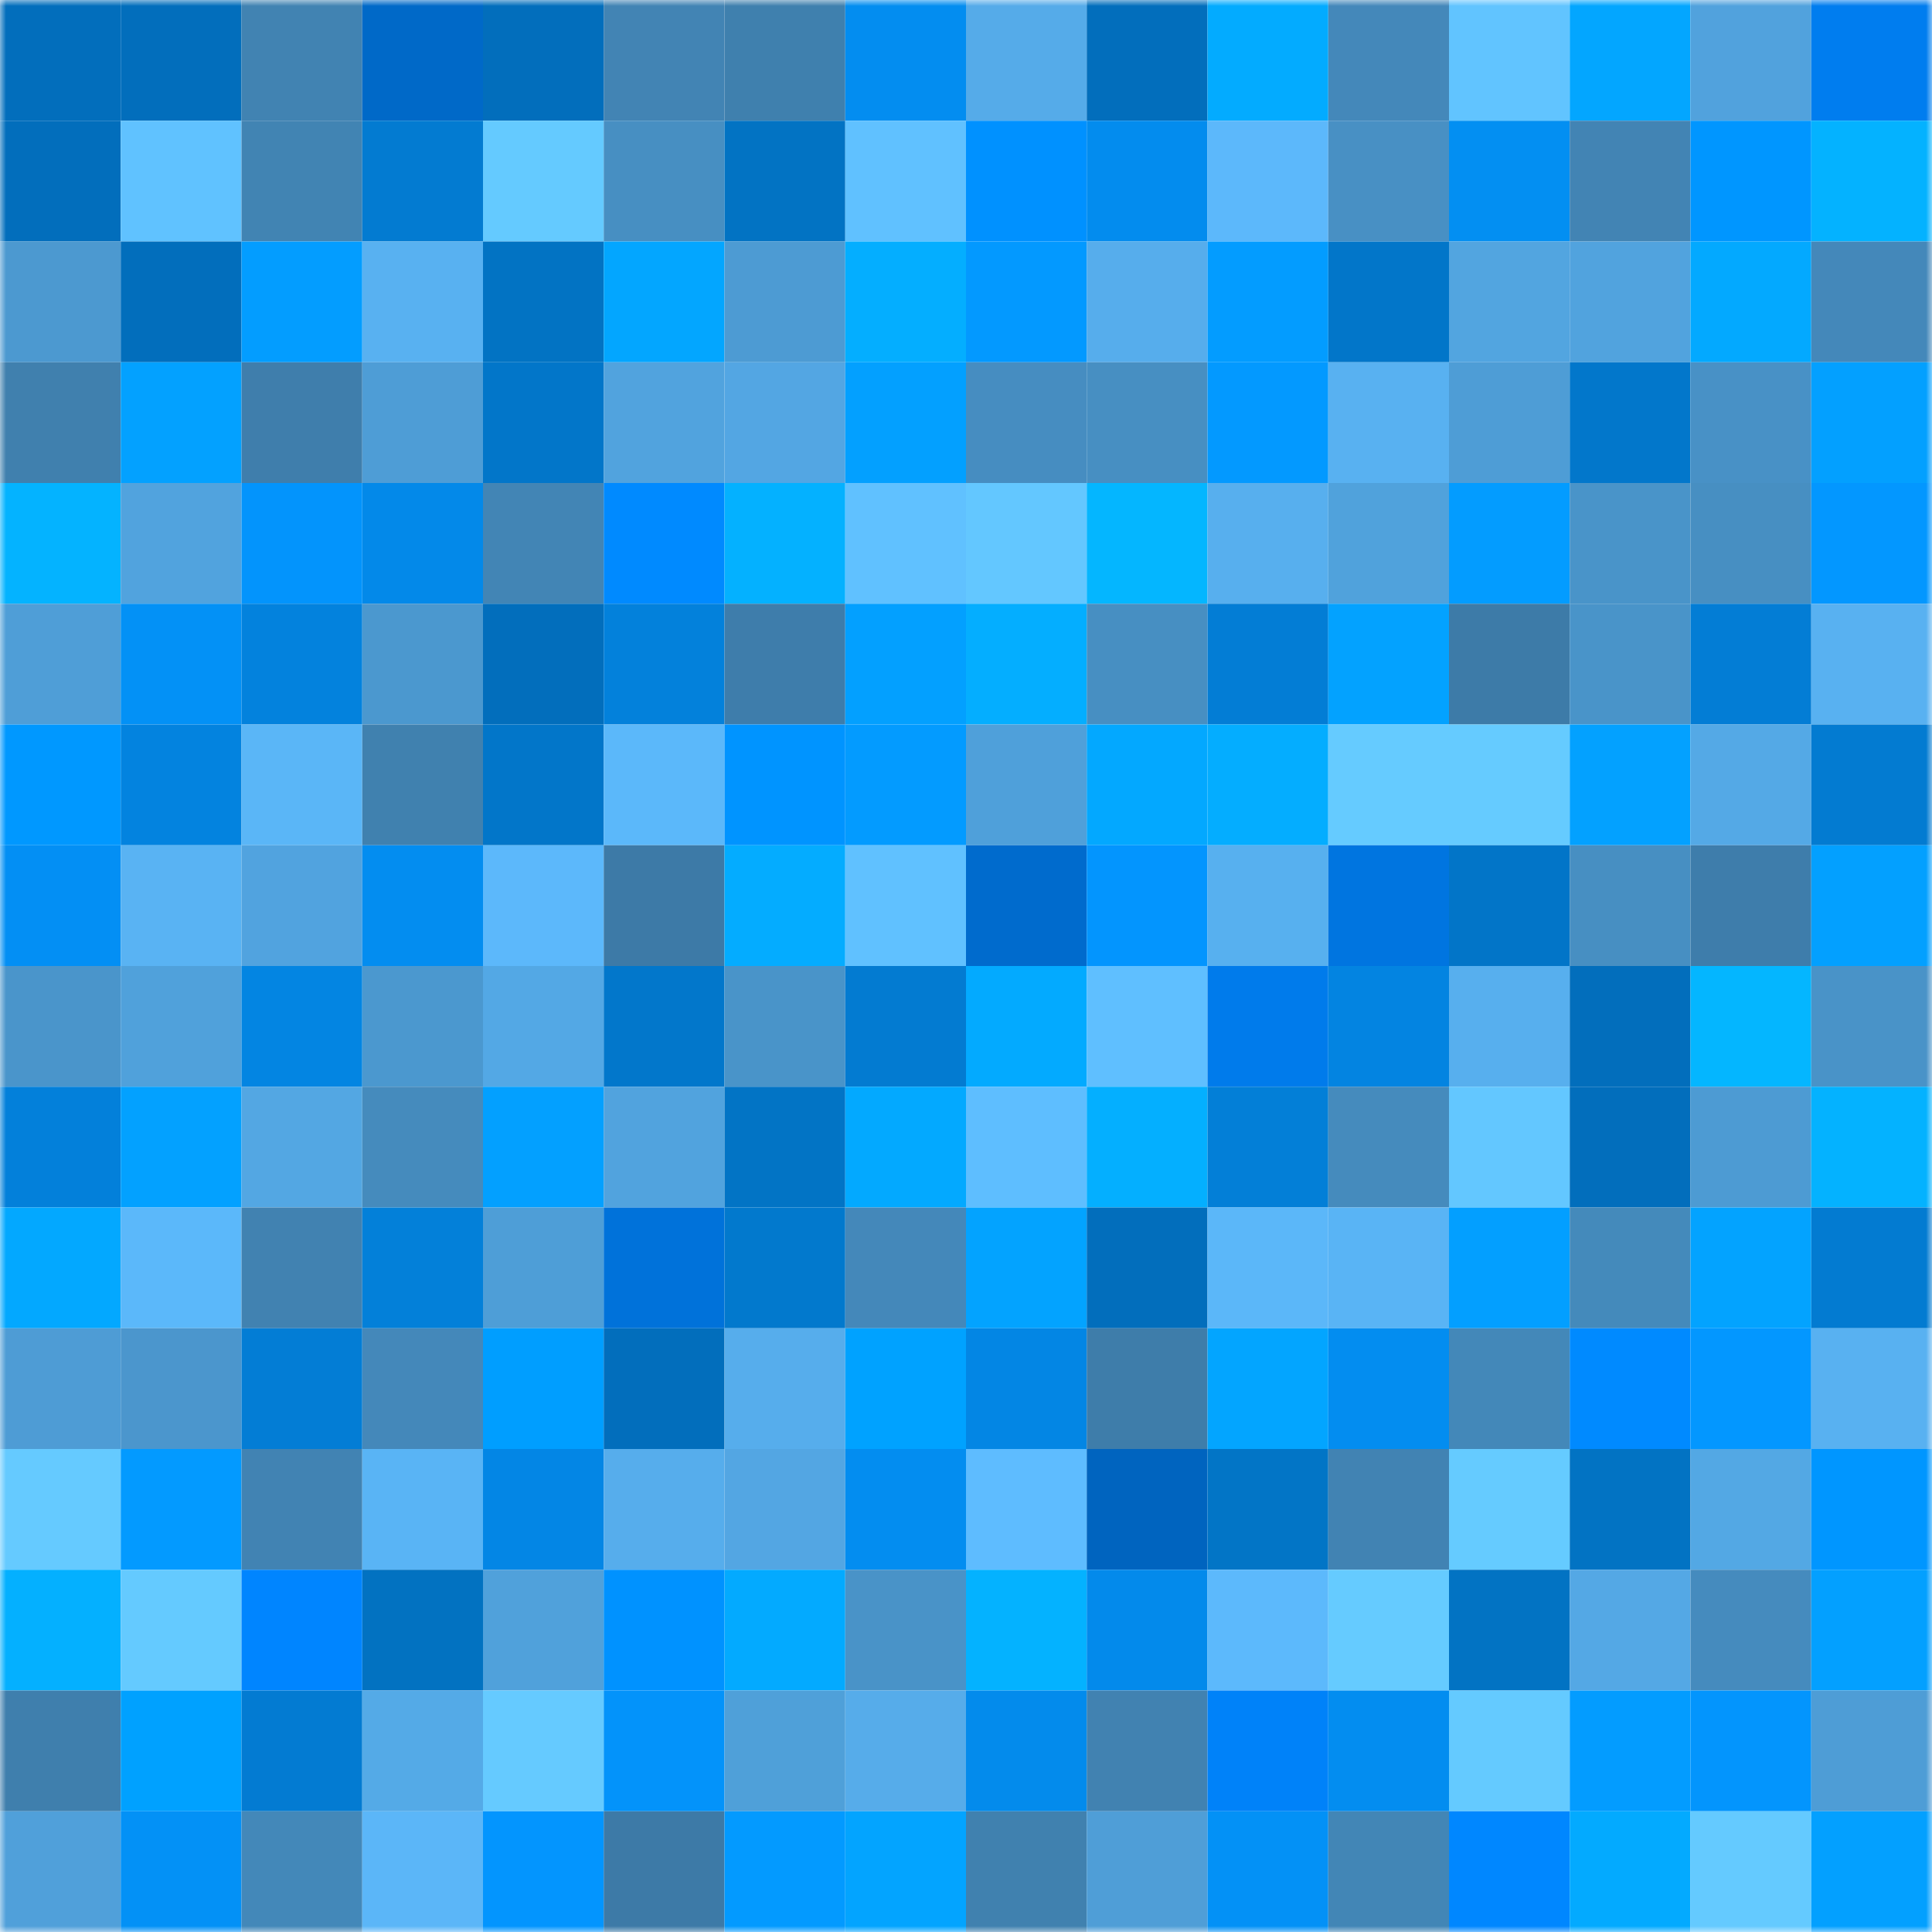 <svg viewBox="0 0 160 160" fill="none" role="img" xmlns="http://www.w3.org/2000/svg" width="240" height="240" name="ens%2Cyoomi.eth"><mask id="1374261470" mask-type="alpha" maskUnits="userSpaceOnUse" x="0" y="0" width="160" height="160"><rect width="160" height="160" fill="#FFFFFF"></rect></mask><g mask="url(#1374261470)"><rect x="0" y="0" width="10" height="10" fill="#026ebc"></rect><rect x="10" y="0" width="10" height="10" fill="#026ebc"></rect><rect x="20" y="0" width="10" height="10" fill="#4183b2"></rect><rect x="30" y="0" width="10" height="10" fill="#0069c8"></rect><rect x="40" y="0" width="10" height="10" fill="#026ebc"></rect><rect x="50" y="0" width="10" height="10" fill="#4284b4"></rect><rect x="60" y="0" width="10" height="10" fill="#3f80ae"></rect><rect x="70" y="0" width="10" height="10" fill="#038df0"></rect><rect x="80" y="0" width="10" height="10" fill="#55abe9"></rect><rect x="90" y="0" width="10" height="10" fill="#026ebc"></rect><rect x="100" y="0" width="10" height="10" fill="#03abff"></rect><rect x="110" y="0" width="10" height="10" fill="#4488ba"></rect><rect x="120" y="0" width="10" height="10" fill="#61c4ff"></rect><rect x="130" y="0" width="10" height="10" fill="#03a6ff"></rect><rect x="140" y="0" width="10" height="10" fill="#51a2dd"></rect><rect x="150" y="0" width="10" height="10" fill="#007def"></rect><rect x="0" y="10" width="10" height="10" fill="#026ebc"></rect><rect x="10" y="10" width="10" height="10" fill="#60c2ff"></rect><rect x="20" y="10" width="10" height="10" fill="#4184b3"></rect><rect x="30" y="10" width="10" height="10" fill="#037bd1"></rect><rect x="40" y="10" width="10" height="10" fill="#64caff"></rect><rect x="50" y="10" width="10" height="10" fill="#478fc2"></rect><rect x="60" y="10" width="10" height="10" fill="#0273c3"></rect><rect x="70" y="10" width="10" height="10" fill="#60c1ff"></rect><rect x="80" y="10" width="10" height="10" fill="#0091ff"></rect><rect x="90" y="10" width="10" height="10" fill="#038cee"></rect><rect x="100" y="10" width="10" height="10" fill="#5cb8fb"></rect><rect x="110" y="10" width="10" height="10" fill="#4890c4"></rect><rect x="120" y="10" width="10" height="10" fill="#038ff2"></rect><rect x="130" y="10" width="10" height="10" fill="#4284b4"></rect><rect x="140" y="10" width="10" height="10" fill="#0096ff"></rect><rect x="150" y="10" width="10" height="10" fill="#04b2ff"></rect><rect x="0" y="20" width="10" height="10" fill="#4c99d0"></rect><rect x="10" y="20" width="10" height="10" fill="#026ebc"></rect><rect x="20" y="20" width="10" height="10" fill="#039dff"></rect><rect x="30" y="20" width="10" height="10" fill="#58b1f1"></rect><rect x="40" y="20" width="10" height="10" fill="#0273c3"></rect><rect x="50" y="20" width="10" height="10" fill="#03a6ff"></rect><rect x="60" y="20" width="10" height="10" fill="#4d9bd3"></rect><rect x="70" y="20" width="10" height="10" fill="#04aeff"></rect><rect x="80" y="20" width="10" height="10" fill="#0399ff"></rect><rect x="90" y="20" width="10" height="10" fill="#56adec"></rect><rect x="100" y="20" width="10" height="10" fill="#039cff"></rect><rect x="110" y="20" width="10" height="10" fill="#0276c9"></rect><rect x="120" y="20" width="10" height="10" fill="#52a5e0"></rect><rect x="130" y="20" width="10" height="10" fill="#51a3de"></rect><rect x="140" y="20" width="10" height="10" fill="#03a9ff"></rect><rect x="150" y="20" width="10" height="10" fill="#4488ba"></rect><rect x="0" y="30" width="10" height="10" fill="#4080ae"></rect><rect x="10" y="30" width="10" height="10" fill="#03a1ff"></rect><rect x="20" y="30" width="10" height="10" fill="#3f7eac"></rect><rect x="30" y="30" width="10" height="10" fill="#4e9dd6"></rect><rect x="40" y="30" width="10" height="10" fill="#0276c9"></rect><rect x="50" y="30" width="10" height="10" fill="#51a3de"></rect><rect x="60" y="30" width="10" height="10" fill="#53a6e3"></rect><rect x="70" y="30" width="10" height="10" fill="#03a0ff"></rect><rect x="80" y="30" width="10" height="10" fill="#468dc1"></rect><rect x="90" y="30" width="10" height="10" fill="#478fc2"></rect><rect x="100" y="30" width="10" height="10" fill="#0399ff"></rect><rect x="110" y="30" width="10" height="10" fill="#58b1f1"></rect><rect x="120" y="30" width="10" height="10" fill="#4e9dd6"></rect><rect x="130" y="30" width="10" height="10" fill="#0277cb"></rect><rect x="140" y="30" width="10" height="10" fill="#4891c6"></rect><rect x="150" y="30" width="10" height="10" fill="#03a0ff"></rect><rect x="0" y="40" width="10" height="10" fill="#04b3ff"></rect><rect x="10" y="40" width="10" height="10" fill="#51a3de"></rect><rect x="20" y="40" width="10" height="10" fill="#0394fc"></rect><rect x="30" y="40" width="10" height="10" fill="#0389e9"></rect><rect x="40" y="40" width="10" height="10" fill="#4285b5"></rect><rect x="50" y="40" width="10" height="10" fill="#008aff"></rect><rect x="60" y="40" width="10" height="10" fill="#04b1ff"></rect><rect x="70" y="40" width="10" height="10" fill="#60c1ff"></rect><rect x="80" y="40" width="10" height="10" fill="#63c7ff"></rect><rect x="90" y="40" width="10" height="10" fill="#04b6ff"></rect><rect x="100" y="40" width="10" height="10" fill="#57afee"></rect><rect x="110" y="40" width="10" height="10" fill="#50a2dc"></rect><rect x="120" y="40" width="10" height="10" fill="#039cff"></rect><rect x="130" y="40" width="10" height="10" fill="#4994c9"></rect><rect x="140" y="40" width="10" height="10" fill="#478fc2"></rect><rect x="150" y="40" width="10" height="10" fill="#0397ff"></rect><rect x="0" y="50" width="10" height="10" fill="#4f9ed7"></rect><rect x="10" y="50" width="10" height="10" fill="#0391f6"></rect><rect x="20" y="50" width="10" height="10" fill="#0382dd"></rect><rect x="30" y="50" width="10" height="10" fill="#4b98cf"></rect><rect x="40" y="50" width="10" height="10" fill="#026ebc"></rect><rect x="50" y="50" width="10" height="10" fill="#0381db"></rect><rect x="60" y="50" width="10" height="10" fill="#3e7dab"></rect><rect x="70" y="50" width="10" height="10" fill="#03a0ff"></rect><rect x="80" y="50" width="10" height="10" fill="#04aeff"></rect><rect x="90" y="50" width="10" height="10" fill="#478fc2"></rect><rect x="100" y="50" width="10" height="10" fill="#037dd5"></rect><rect x="110" y="50" width="10" height="10" fill="#03a2ff"></rect><rect x="120" y="50" width="10" height="10" fill="#3d7ba8"></rect><rect x="130" y="50" width="10" height="10" fill="#4994c9"></rect><rect x="140" y="50" width="10" height="10" fill="#037dd5"></rect><rect x="150" y="50" width="10" height="10" fill="#58b1f1"></rect><rect x="0" y="60" width="10" height="10" fill="#0098ff"></rect><rect x="10" y="60" width="10" height="10" fill="#0383df"></rect><rect x="20" y="60" width="10" height="10" fill="#5ab6f7"></rect><rect x="30" y="60" width="10" height="10" fill="#4081af"></rect><rect x="40" y="60" width="10" height="10" fill="#0276c9"></rect><rect x="50" y="60" width="10" height="10" fill="#5bb8fa"></rect><rect x="60" y="60" width="10" height="10" fill="#0094ff"></rect><rect x="70" y="60" width="10" height="10" fill="#039bff"></rect><rect x="80" y="60" width="10" height="10" fill="#4fa0da"></rect><rect x="90" y="60" width="10" height="10" fill="#03a8ff"></rect><rect x="100" y="60" width="10" height="10" fill="#04adff"></rect><rect x="110" y="60" width="10" height="10" fill="#65cbff"></rect><rect x="120" y="60" width="10" height="10" fill="#65cbff"></rect><rect x="130" y="60" width="10" height="10" fill="#03a1ff"></rect><rect x="140" y="60" width="10" height="10" fill="#54a9e6"></rect><rect x="150" y="60" width="10" height="10" fill="#037bd1"></rect><rect x="0" y="70" width="10" height="10" fill="#038ff4"></rect><rect x="10" y="70" width="10" height="10" fill="#59b3f3"></rect><rect x="20" y="70" width="10" height="10" fill="#51a3df"></rect><rect x="30" y="70" width="10" height="10" fill="#038df0"></rect><rect x="40" y="70" width="10" height="10" fill="#5cb8fb"></rect><rect x="50" y="70" width="10" height="10" fill="#3d7aa7"></rect><rect x="60" y="70" width="10" height="10" fill="#04acff"></rect><rect x="70" y="70" width="10" height="10" fill="#60c1ff"></rect><rect x="80" y="70" width="10" height="10" fill="#006bcd"></rect><rect x="90" y="70" width="10" height="10" fill="#0395fe"></rect><rect x="100" y="70" width="10" height="10" fill="#57b0ef"></rect><rect x="110" y="70" width="10" height="10" fill="#0075e0"></rect><rect x="120" y="70" width="10" height="10" fill="#0275c8"></rect><rect x="130" y="70" width="10" height="10" fill="#478fc2"></rect><rect x="140" y="70" width="10" height="10" fill="#3e7dab"></rect><rect x="150" y="70" width="10" height="10" fill="#03a0ff"></rect><rect x="0" y="80" width="10" height="10" fill="#4a95cb"></rect><rect x="10" y="80" width="10" height="10" fill="#50a1db"></rect><rect x="20" y="80" width="10" height="10" fill="#0385e2"></rect><rect x="30" y="80" width="10" height="10" fill="#4b98cf"></rect><rect x="40" y="80" width="10" height="10" fill="#53a8e5"></rect><rect x="50" y="80" width="10" height="10" fill="#0277cb"></rect><rect x="60" y="80" width="10" height="10" fill="#4994c9"></rect><rect x="70" y="80" width="10" height="10" fill="#037bd1"></rect><rect x="80" y="80" width="10" height="10" fill="#03aaff"></rect><rect x="90" y="80" width="10" height="10" fill="#5fbfff"></rect><rect x="100" y="80" width="10" height="10" fill="#007beb"></rect><rect x="110" y="80" width="10" height="10" fill="#0384e1"></rect><rect x="120" y="80" width="10" height="10" fill="#57afee"></rect><rect x="130" y="80" width="10" height="10" fill="#026ebc"></rect><rect x="140" y="80" width="10" height="10" fill="#04b6ff"></rect><rect x="150" y="80" width="10" height="10" fill="#4993c8"></rect><rect x="0" y="90" width="10" height="10" fill="#0380da"></rect><rect x="10" y="90" width="10" height="10" fill="#03a1ff"></rect><rect x="20" y="90" width="10" height="10" fill="#53a7e3"></rect><rect x="30" y="90" width="10" height="10" fill="#458bbd"></rect><rect x="40" y="90" width="10" height="10" fill="#03a0ff"></rect><rect x="50" y="90" width="10" height="10" fill="#51a3de"></rect><rect x="60" y="90" width="10" height="10" fill="#0274c5"></rect><rect x="70" y="90" width="10" height="10" fill="#03a9ff"></rect><rect x="80" y="90" width="10" height="10" fill="#5ebeff"></rect><rect x="90" y="90" width="10" height="10" fill="#04afff"></rect><rect x="100" y="90" width="10" height="10" fill="#037fd7"></rect><rect x="110" y="90" width="10" height="10" fill="#458bbd"></rect><rect x="120" y="90" width="10" height="10" fill="#63c7ff"></rect><rect x="130" y="90" width="10" height="10" fill="#026ebc"></rect><rect x="140" y="90" width="10" height="10" fill="#4d9bd3"></rect><rect x="150" y="90" width="10" height="10" fill="#04b2ff"></rect><rect x="0" y="100" width="10" height="10" fill="#03a8ff"></rect><rect x="10" y="100" width="10" height="10" fill="#5bb8fa"></rect><rect x="20" y="100" width="10" height="10" fill="#4182b1"></rect><rect x="30" y="100" width="10" height="10" fill="#0380d9"></rect><rect x="40" y="100" width="10" height="10" fill="#4e9ed7"></rect><rect x="50" y="100" width="10" height="10" fill="#0072da"></rect><rect x="60" y="100" width="10" height="10" fill="#0279cd"></rect><rect x="70" y="100" width="10" height="10" fill="#4488ba"></rect><rect x="80" y="100" width="10" height="10" fill="#03a3ff"></rect><rect x="90" y="100" width="10" height="10" fill="#026ebc"></rect><rect x="100" y="100" width="10" height="10" fill="#5bb7f9"></rect><rect x="110" y="100" width="10" height="10" fill="#59b4f5"></rect><rect x="120" y="100" width="10" height="10" fill="#039fff"></rect><rect x="130" y="100" width="10" height="10" fill="#448abb"></rect><rect x="140" y="100" width="10" height="10" fill="#03a3ff"></rect><rect x="150" y="100" width="10" height="10" fill="#037bd1"></rect><rect x="0" y="110" width="10" height="10" fill="#4e9cd5"></rect><rect x="10" y="110" width="10" height="10" fill="#4b96cd"></rect><rect x="20" y="110" width="10" height="10" fill="#037dd5"></rect><rect x="30" y="110" width="10" height="10" fill="#4488ba"></rect><rect x="40" y="110" width="10" height="10" fill="#009eff"></rect><rect x="50" y="110" width="10" height="10" fill="#026ebc"></rect><rect x="60" y="110" width="10" height="10" fill="#56adec"></rect><rect x="70" y="110" width="10" height="10" fill="#00a2ff"></rect><rect x="80" y="110" width="10" height="10" fill="#0386e4"></rect><rect x="90" y="110" width="10" height="10" fill="#3e7daa"></rect><rect x="100" y="110" width="10" height="10" fill="#03a5ff"></rect><rect x="110" y="110" width="10" height="10" fill="#038df0"></rect><rect x="120" y="110" width="10" height="10" fill="#4388b9"></rect><rect x="130" y="110" width="10" height="10" fill="#008aff"></rect><rect x="140" y="110" width="10" height="10" fill="#0397ff"></rect><rect x="150" y="110" width="10" height="10" fill="#58b1f1"></rect><rect x="0" y="120" width="10" height="10" fill="#65caff"></rect><rect x="10" y="120" width="10" height="10" fill="#039aff"></rect><rect x="20" y="120" width="10" height="10" fill="#4183b3"></rect><rect x="30" y="120" width="10" height="10" fill="#59b4f5"></rect><rect x="40" y="120" width="10" height="10" fill="#0386e5"></rect><rect x="50" y="120" width="10" height="10" fill="#56adec"></rect><rect x="60" y="120" width="10" height="10" fill="#53a6e3"></rect><rect x="70" y="120" width="10" height="10" fill="#038df0"></rect><rect x="80" y="120" width="10" height="10" fill="#5ebcff"></rect><rect x="90" y="120" width="10" height="10" fill="#0064bf"></rect><rect x="100" y="120" width="10" height="10" fill="#0275c6"></rect><rect x="110" y="120" width="10" height="10" fill="#4183b3"></rect><rect x="120" y="120" width="10" height="10" fill="#65cbff"></rect><rect x="130" y="120" width="10" height="10" fill="#0273c3"></rect><rect x="140" y="120" width="10" height="10" fill="#53a8e4"></rect><rect x="150" y="120" width="10" height="10" fill="#0096ff"></rect><rect x="0" y="130" width="10" height="10" fill="#04b0ff"></rect><rect x="10" y="130" width="10" height="10" fill="#64caff"></rect><rect x="20" y="130" width="10" height="10" fill="#0085ff"></rect><rect x="30" y="130" width="10" height="10" fill="#0272c1"></rect><rect x="40" y="130" width="10" height="10" fill="#50a1db"></rect><rect x="50" y="130" width="10" height="10" fill="#0092ff"></rect><rect x="60" y="130" width="10" height="10" fill="#03aaff"></rect><rect x="70" y="130" width="10" height="10" fill="#4993c8"></rect><rect x="80" y="130" width="10" height="10" fill="#04b2ff"></rect><rect x="90" y="130" width="10" height="10" fill="#038aeb"></rect><rect x="100" y="130" width="10" height="10" fill="#5cb9fc"></rect><rect x="110" y="130" width="10" height="10" fill="#65cbff"></rect><rect x="120" y="130" width="10" height="10" fill="#0273c3"></rect><rect x="130" y="130" width="10" height="10" fill="#54a8e5"></rect><rect x="140" y="130" width="10" height="10" fill="#458bbe"></rect><rect x="150" y="130" width="10" height="10" fill="#03a0ff"></rect><rect x="0" y="140" width="10" height="10" fill="#3f7fad"></rect><rect x="10" y="140" width="10" height="10" fill="#00a1ff"></rect><rect x="20" y="140" width="10" height="10" fill="#037bd2"></rect><rect x="30" y="140" width="10" height="10" fill="#54aae7"></rect><rect x="40" y="140" width="10" height="10" fill="#65caff"></rect><rect x="50" y="140" width="10" height="10" fill="#0393fa"></rect><rect x="60" y="140" width="10" height="10" fill="#4fa0d9"></rect><rect x="70" y="140" width="10" height="10" fill="#56acea"></rect><rect x="80" y="140" width="10" height="10" fill="#038bec"></rect><rect x="90" y="140" width="10" height="10" fill="#4182b1"></rect><rect x="100" y="140" width="10" height="10" fill="#0082f9"></rect><rect x="110" y="140" width="10" height="10" fill="#038df0"></rect><rect x="120" y="140" width="10" height="10" fill="#64caff"></rect><rect x="130" y="140" width="10" height="10" fill="#039cff"></rect><rect x="140" y="140" width="10" height="10" fill="#0395fd"></rect><rect x="150" y="140" width="10" height="10" fill="#4e9dd6"></rect><rect x="0" y="150" width="10" height="10" fill="#50a0da"></rect><rect x="10" y="150" width="10" height="10" fill="#0391f6"></rect><rect x="20" y="150" width="10" height="10" fill="#4388b9"></rect><rect x="30" y="150" width="10" height="10" fill="#5bb6f8"></rect><rect x="40" y="150" width="10" height="10" fill="#0395fe"></rect><rect x="50" y="150" width="10" height="10" fill="#3d7aa7"></rect><rect x="60" y="150" width="10" height="10" fill="#039aff"></rect><rect x="70" y="150" width="10" height="10" fill="#03a4ff"></rect><rect x="80" y="150" width="10" height="10" fill="#4081af"></rect><rect x="90" y="150" width="10" height="10" fill="#4f9ed7"></rect><rect x="100" y="150" width="10" height="10" fill="#0391f6"></rect><rect x="110" y="150" width="10" height="10" fill="#4286b6"></rect><rect x="120" y="150" width="10" height="10" fill="#0087ff"></rect><rect x="130" y="150" width="10" height="10" fill="#03aaff"></rect><rect x="140" y="150" width="10" height="10" fill="#64caff"></rect><rect x="150" y="150" width="10" height="10" fill="#03a0ff"></rect></g></svg>